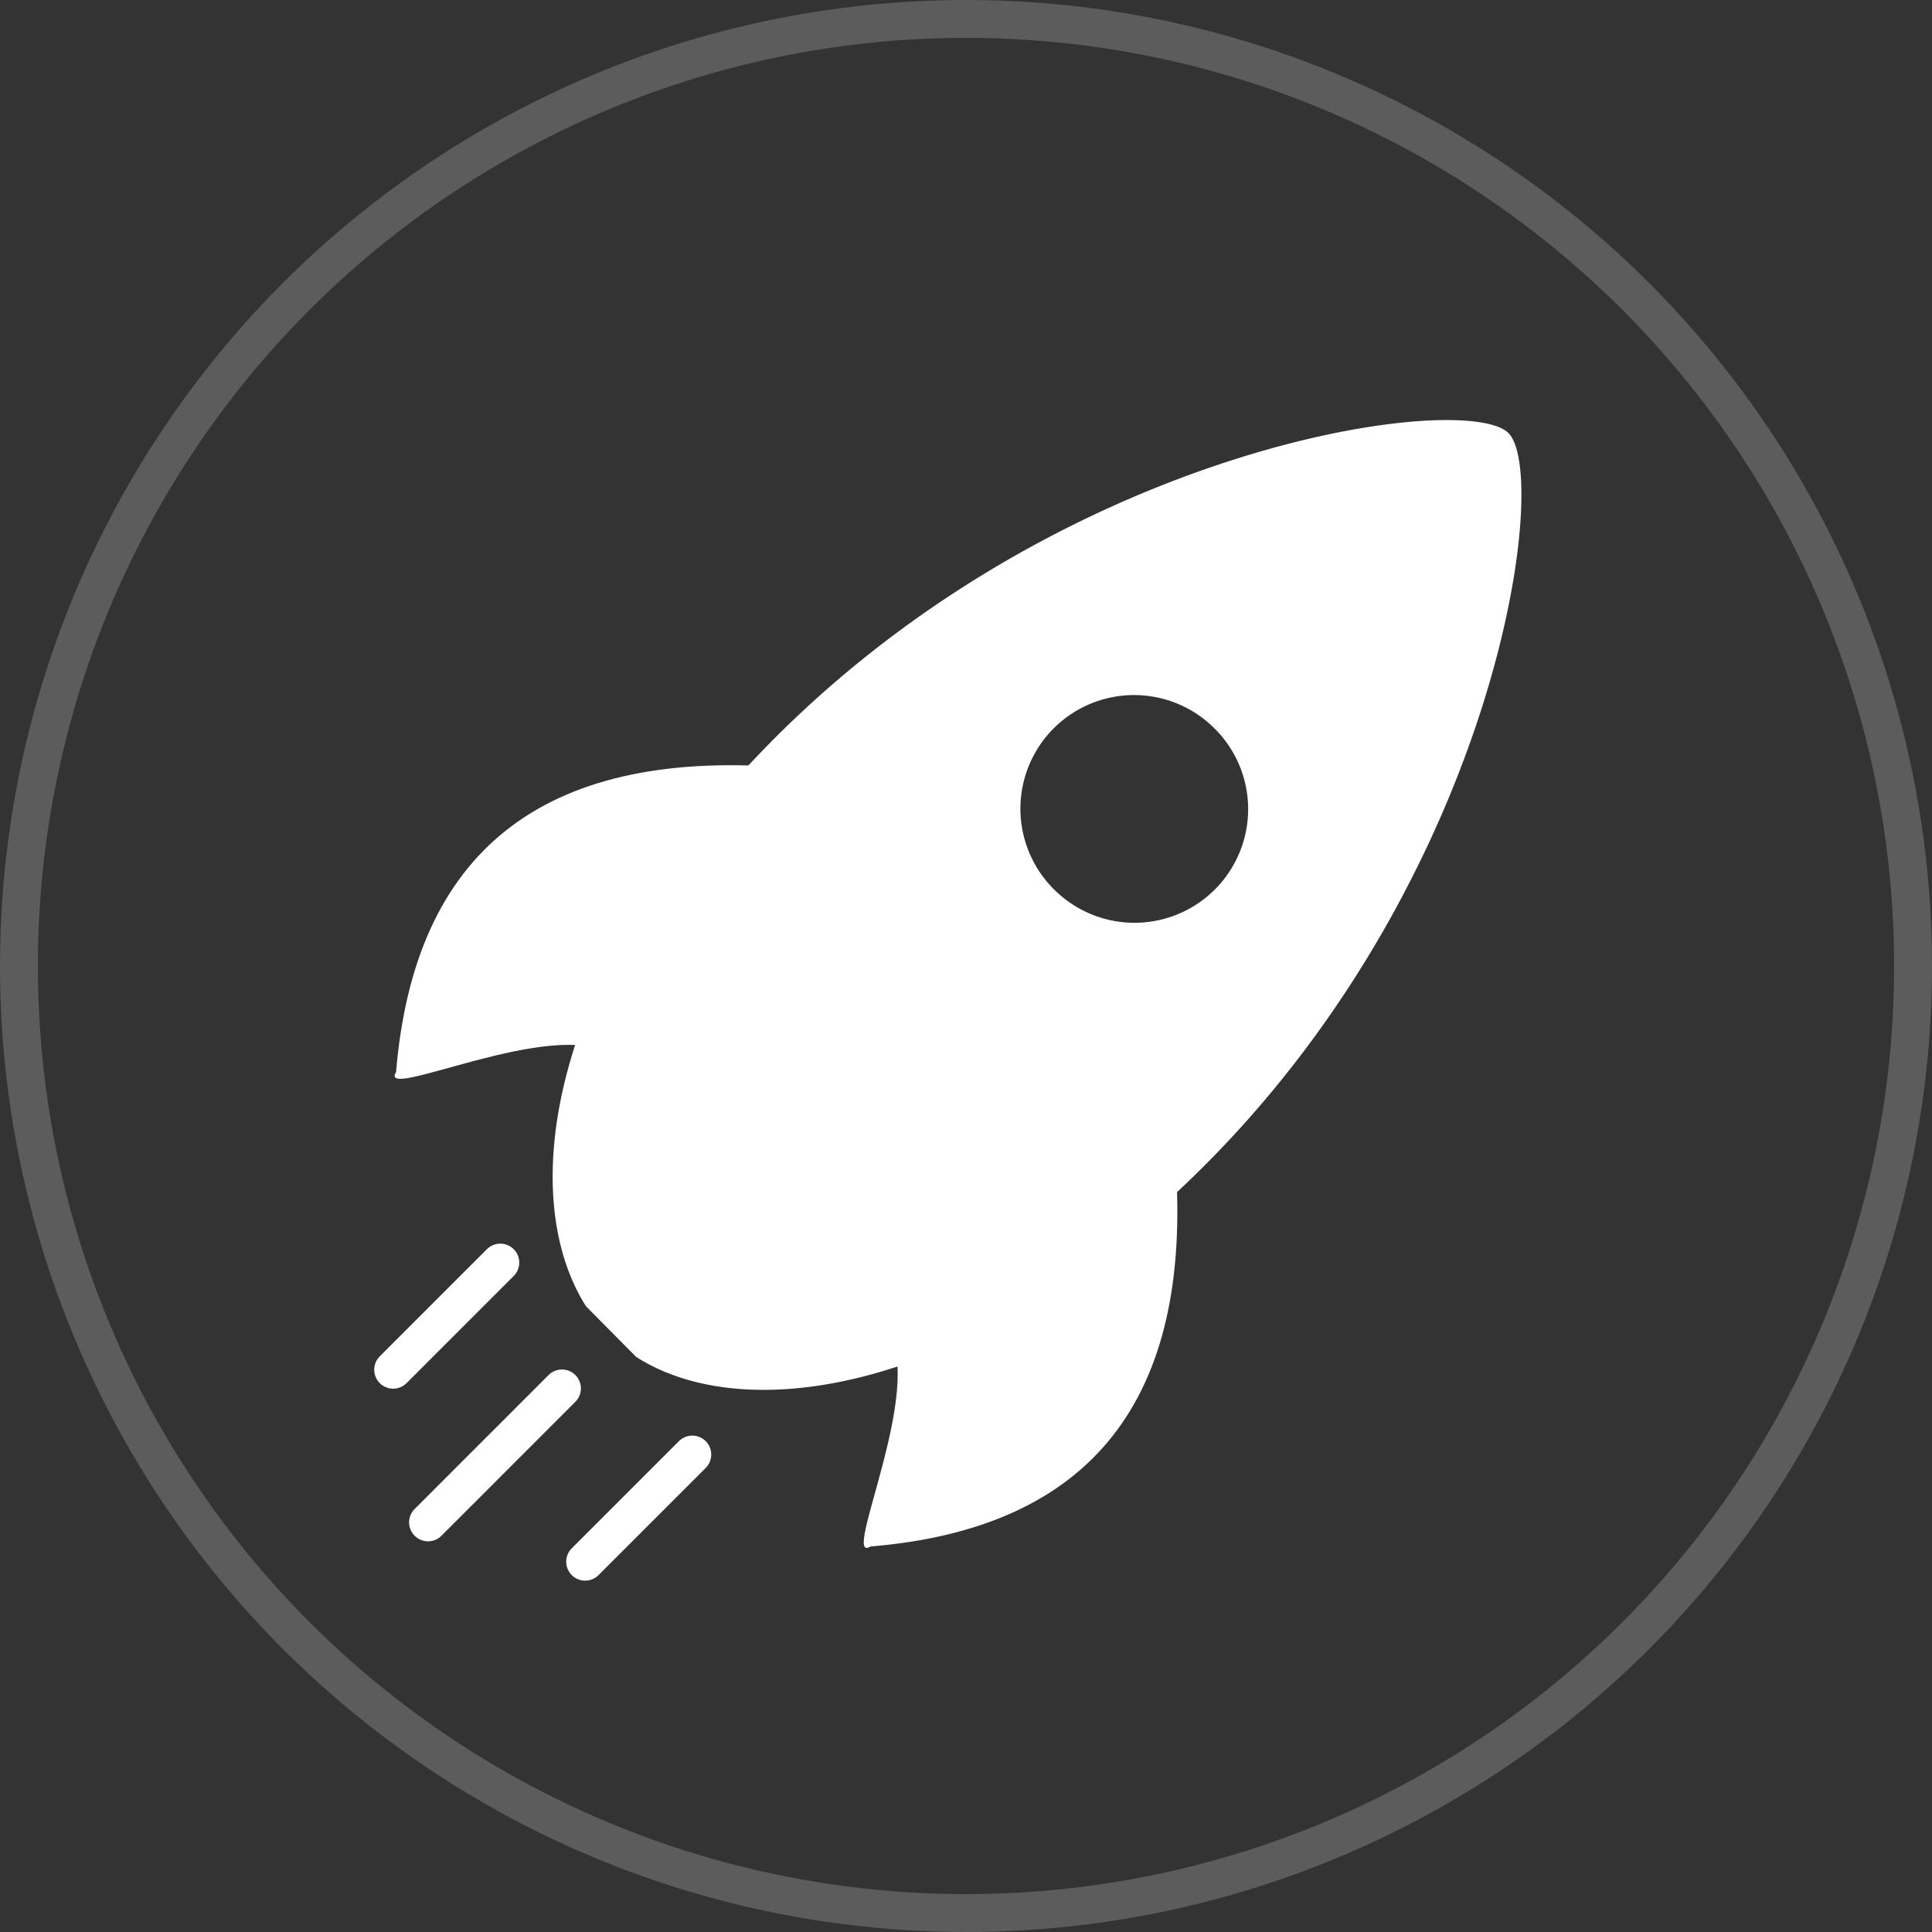 <svg xmlns="http://www.w3.org/2000/svg" width="102" height="102" viewBox="0 0 102 102">
    <rect x="0" y="0" width="102" height="102" fill="#333333" stroke="none"/>
    <g fill="none" fill-rule="evenodd">
        <circle cx="50" cy="50" r="50" stroke="#FFF" stroke-width="2" opacity=".2" transform="translate(1 1)"/>
        <path fill="#FFF" d="M33.58 71.633l-2.642-2.668c-3.87-6.115-1.71-18.32 10.005-30.036 15.56-15.56 36.45-18.311 38.695-16.067 2.244 2.244-.507 23.134-16.067 38.695C51.9 73.227 39.639 75.52 33.579 71.633zm22.016-24.73a6 6 0 1 0 8.485-8.484 6 6 0 0 0-8.485 8.485z"/>
        <path fill="#FFF" d="M32.3 55.711c-2.972-2.072-12.398 2.518-11.389.887.967-11.648 7.748-17.014 20.34-16.098M46.847 70.257c2.072 2.973-2.518 12.4-.887 11.39 11.648-.967 17.014-7.748 16.098-20.34"/>
        <path stroke="#FFF" stroke-linecap="round" stroke-width="2" d="M29.669 73.302l-7.071 7.072M26.414 66.658l-5.657 5.657M36.55 76.793l-5.657 5.657"/>
    </g>
</svg>
